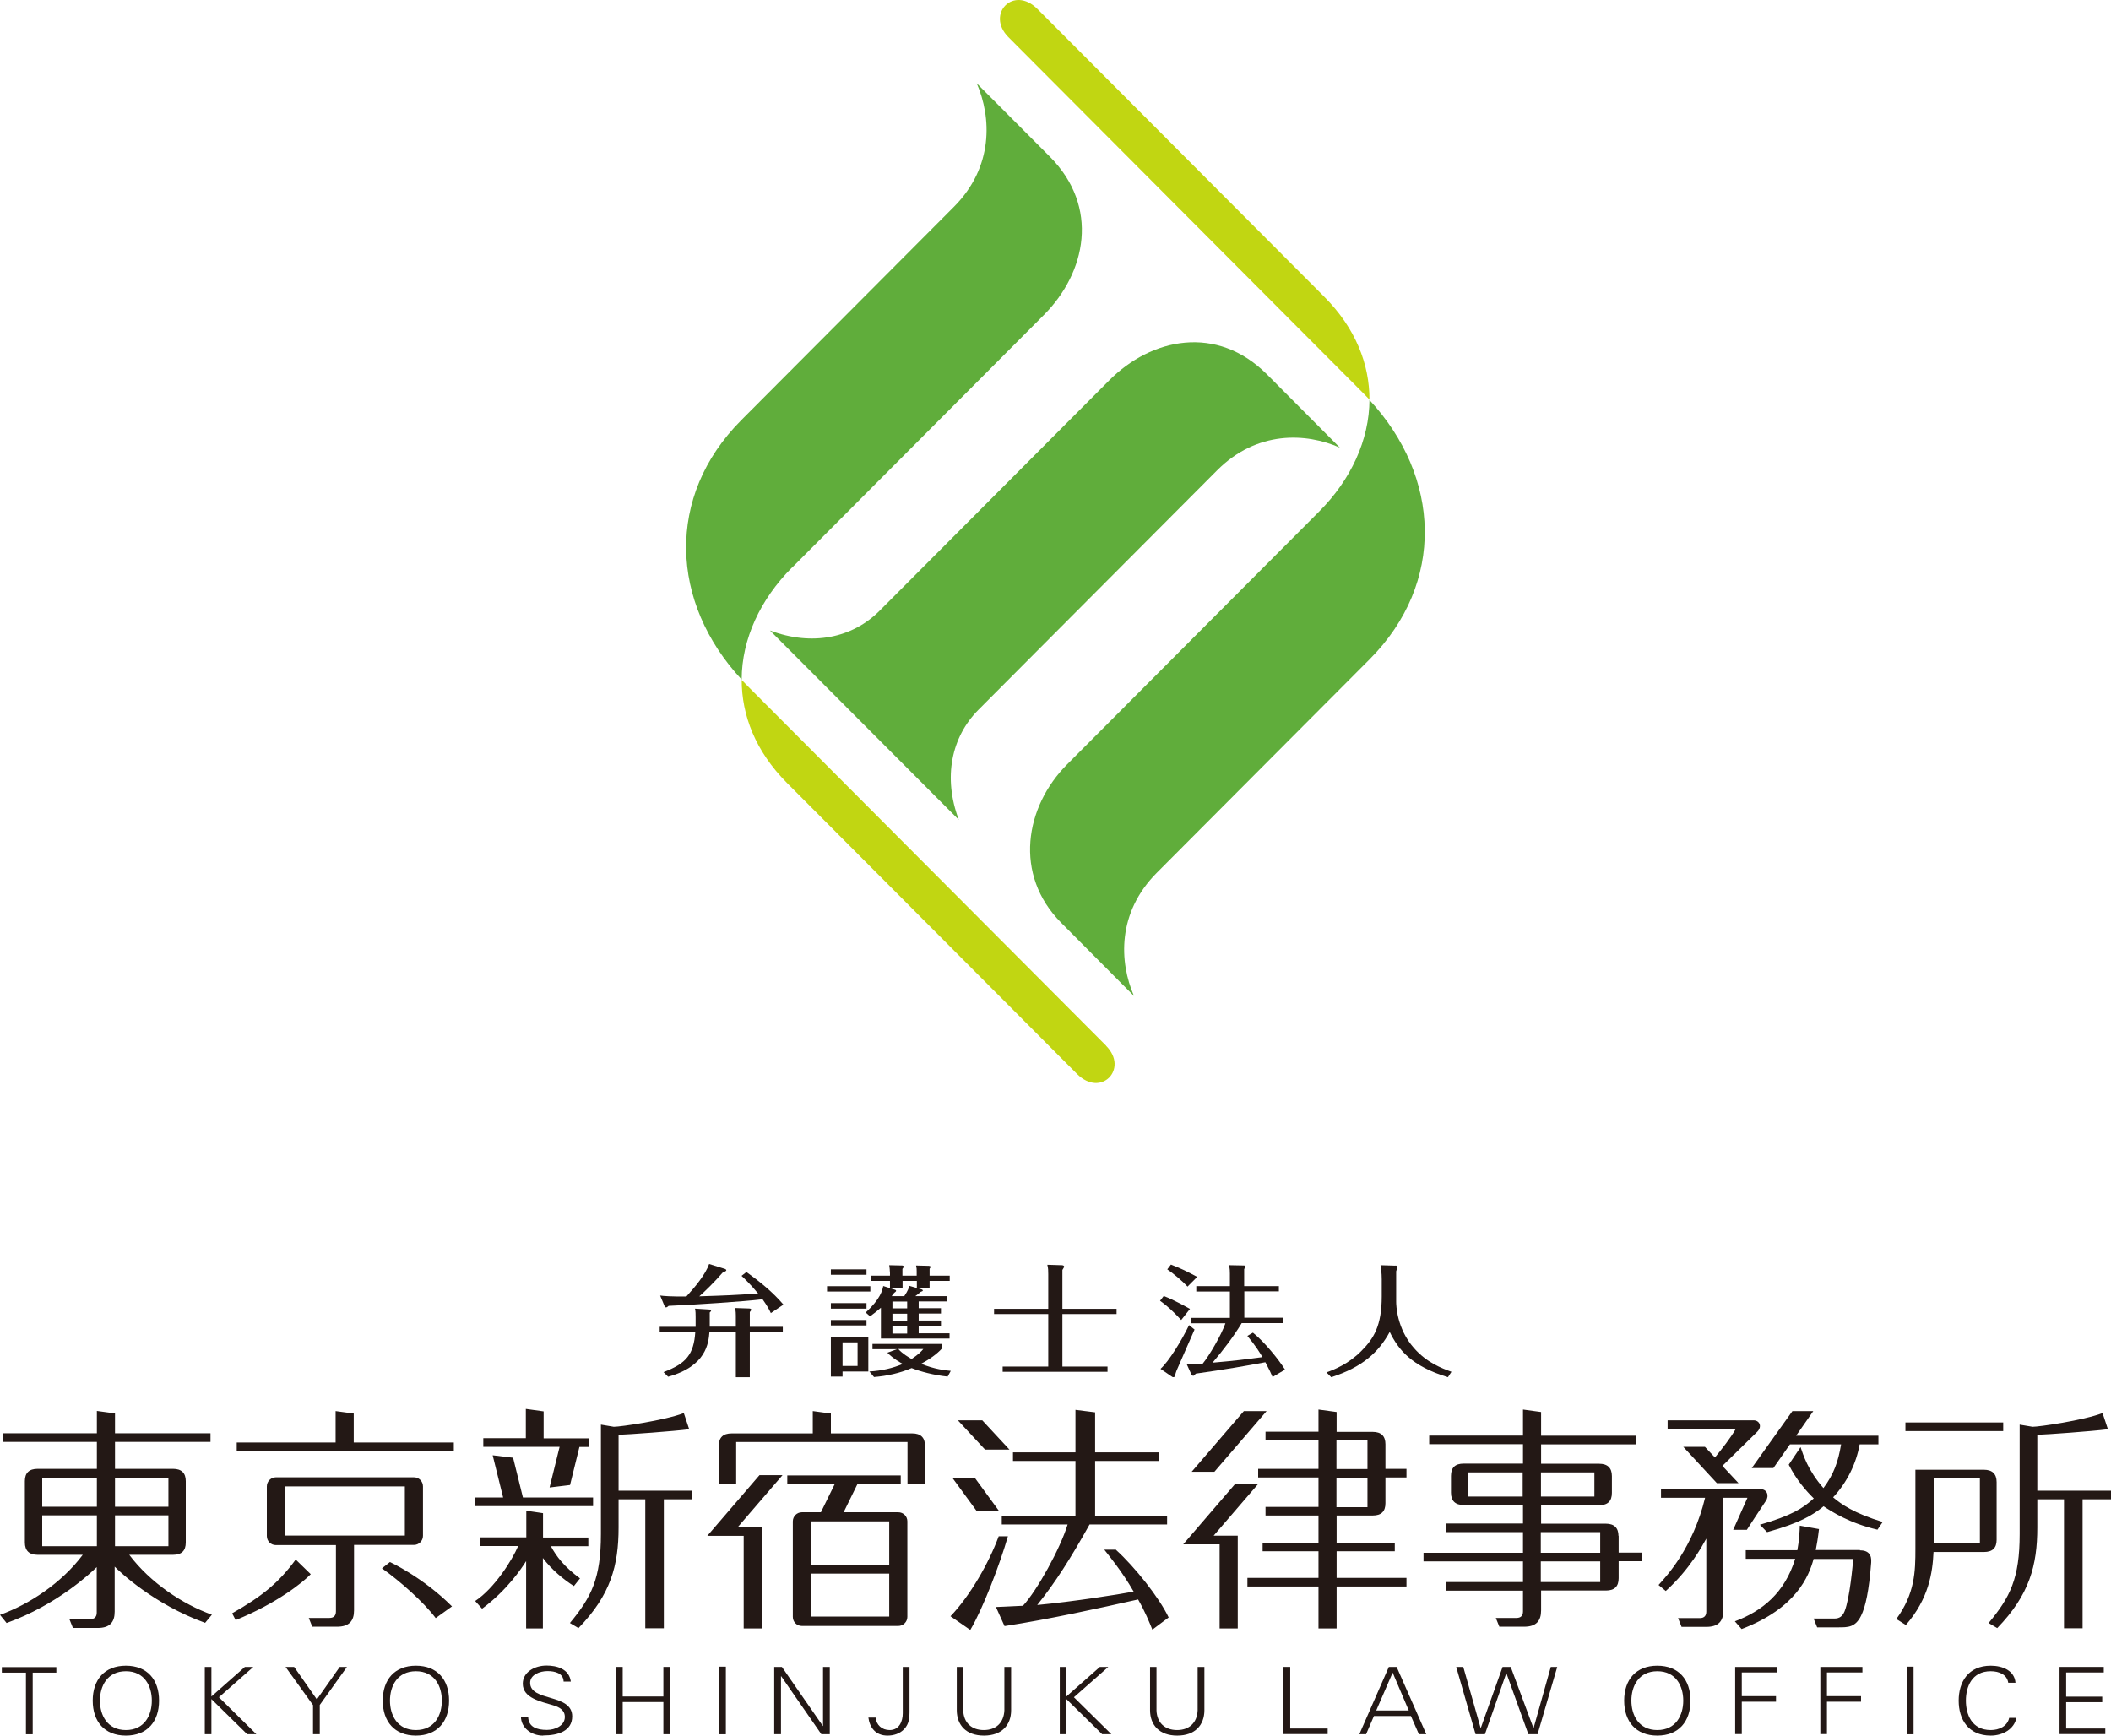 <svg width="90" height="74" viewBox="0 0 90 74" fill="none" xmlns="http://www.w3.org/2000/svg">
<g clip-path="url(#clip0_299_7013)">
<path d="M44.234 0.387C43.206 -0.644 42.022 0.604 42.99 1.582L58.13 16.772C58.215 16.858 58.3 16.95 58.385 17.035C58.385 15.531 57.803 14.001 56.454 12.648L44.234 0.387Z" fill="#C1D612"/>
<path d="M58.386 17.035C58.38 18.762 57.588 20.463 56.239 21.81L45.498 32.587C43.698 34.392 43.201 37.289 45.243 39.344C45.243 39.344 46.513 40.618 48.345 42.464C47.717 41.019 47.619 38.917 49.321 37.21L58.393 28.108C61.626 24.863 61.43 20.332 58.38 17.048L58.386 17.035Z" fill="#60AD3B"/>
<path d="M33.762 24.207L44.503 13.43C46.303 11.624 46.898 8.826 44.752 6.672C44.752 6.672 43.482 5.398 41.642 3.553C42.271 4.998 42.369 7.106 40.674 8.813L31.602 17.915C28.368 21.16 28.565 25.691 31.621 28.975C31.621 27.247 32.42 25.547 33.762 24.2V24.207Z" fill="#60AD3B"/>
<path d="M47.16 44.586L31.876 29.251C31.791 29.166 31.706 29.074 31.621 28.988C31.621 30.492 32.204 32.022 33.545 33.375L45.916 45.787C46.944 46.818 48.129 45.571 47.16 44.592V44.586Z" fill="#C1D612"/>
<path d="M40.877 34.952C40.196 33.145 40.563 31.418 41.715 30.262L51.886 20.057C53.588 18.349 55.683 18.448 57.123 19.085C55.284 17.24 54.02 15.966 54.02 15.966C51.88 13.818 49.085 14.409 47.285 16.222L37.5 26.04C36.348 27.196 34.626 27.563 32.826 26.88L40.877 34.952Z" fill="#60AD3B"/>
<path d="M1.106 71.314H0.078V71.078H2.402V71.314H1.394V73.942H1.106V71.314Z" fill="#231815"/>
<path d="M5.367 73.999C4.457 73.999 3.953 73.401 3.953 72.508C3.953 71.615 4.457 71.018 5.367 71.018C6.277 71.018 6.781 71.615 6.781 72.508C6.781 73.401 6.277 73.999 5.367 73.999ZM5.367 73.763C6.159 73.763 6.473 73.132 6.473 72.508C6.473 71.885 6.159 71.254 5.367 71.254C4.575 71.254 4.261 71.885 4.261 72.508C4.261 73.132 4.575 73.763 5.367 73.763Z" fill="#231815"/>
<path d="M8.731 73.94V71.07H9.013V72.331L10.44 71.07H10.8L9.333 72.364L10.93 73.94H10.538L9.013 72.443V73.94H8.725H8.731Z" fill="#231815"/>
<path d="M13.345 72.699L12.174 71.07H12.54L13.509 72.456L14.484 71.07H14.792L13.633 72.692V73.94H13.345V72.699Z" fill="#231815"/>
<path d="M17.732 73.999C16.822 73.999 16.318 73.401 16.318 72.508C16.318 71.615 16.822 71.018 17.732 71.018C18.642 71.018 19.146 71.615 19.146 72.508C19.146 73.401 18.642 73.999 17.732 73.999ZM17.732 73.763C18.524 73.763 18.838 73.132 18.838 72.508C18.838 71.885 18.524 71.254 17.732 71.254C16.94 71.254 16.626 71.885 16.626 72.508C16.626 73.132 16.94 73.763 17.732 73.763Z" fill="#231815"/>
<path d="M23.151 74C22.648 74 22.215 73.665 22.209 73.192H22.517C22.523 73.632 22.883 73.757 23.315 73.757C23.669 73.757 24.081 73.573 24.081 73.205C24.081 72.916 23.852 72.785 23.584 72.706C23.066 72.549 22.288 72.404 22.288 71.787C22.288 71.287 22.798 71.012 23.302 71.012C23.721 71.012 24.264 71.143 24.336 71.695H24.029C24.022 71.34 23.662 71.248 23.341 71.248C23.021 71.248 22.602 71.399 22.602 71.747C22.602 72.562 24.395 72.194 24.395 73.179C24.395 73.803 23.799 73.993 23.165 73.993L23.151 74Z" fill="#231815"/>
<path d="M26.26 73.94V71.07H26.548V72.331H28.282V71.07H28.57V73.94H28.282V72.568H26.548V73.94H26.26Z" fill="#231815"/>
<path d="M30.658 73.942V71.059H30.946V73.942H30.658Z" fill="#231815"/>
<path d="M33.008 71.07H33.335L35.083 73.592H35.089V71.07H35.377V73.94H35.017L33.302 71.464H33.296V73.94H33.008V71.07Z" fill="#231815"/>
<path d="M37.329 73.231C37.362 73.54 37.591 73.763 37.931 73.763C38.337 73.763 38.488 73.395 38.488 73.047V71.07H38.776V73.008C38.776 73.218 38.763 73.494 38.553 73.717C38.37 73.914 38.108 73.999 37.84 73.999C37.323 73.999 37.08 73.651 37.022 73.231H37.329Z" fill="#231815"/>
<path d="M41.066 71.07V72.929C41.086 73.448 41.419 73.763 41.943 73.763C42.467 73.763 42.794 73.448 42.82 72.929V71.07H43.108V72.929C43.102 73.546 42.715 73.999 41.95 73.999C41.184 73.999 40.798 73.546 40.791 72.929V71.07H41.079H41.066Z" fill="#231815"/>
<path d="M45.182 73.94V71.07H45.464V72.331L46.891 71.07H47.251L45.785 72.364L47.382 73.94H46.989L45.464 72.443V73.94H45.176H45.182Z" fill="#231815"/>
<path d="M49.306 71.07V72.929C49.326 73.448 49.66 73.763 50.183 73.763C50.707 73.763 51.034 73.448 51.06 72.929V71.07H51.348V72.929C51.342 73.546 50.956 73.999 50.19 73.999C49.424 73.999 49.038 73.546 49.031 72.929V71.07H49.319H49.306Z" fill="#231815"/>
<path d="M54.719 73.94V71.07H55.007V73.697H56.604V73.934H54.719V73.94Z" fill="#231815"/>
<path d="M57.954 73.94L59.211 71.07H59.544L60.808 73.94H60.493L60.153 73.165H58.576L58.242 73.94H57.947H57.954ZM60.061 72.929L59.374 71.313L58.674 72.929H60.061Z" fill="#231815"/>
<path d="M63.315 73.94H62.909L62.084 71.07H62.385L63.125 73.677H63.131L64.061 71.07H64.408L65.376 73.677H65.383L66.116 71.07H66.391L65.553 73.94H65.16L64.224 71.34H64.218L63.308 73.94H63.315Z" fill="#231815"/>
<path d="M70.658 73.999C69.748 73.999 69.244 73.401 69.244 72.508C69.244 71.615 69.748 71.018 70.658 71.018C71.568 71.018 72.072 71.615 72.072 72.508C72.072 73.401 71.568 73.999 70.658 73.999ZM70.658 73.763C71.45 73.763 71.764 73.132 71.764 72.508C71.764 71.885 71.45 71.254 70.658 71.254C69.866 71.254 69.552 71.885 69.552 72.508C69.552 73.132 69.866 73.763 70.658 73.763Z" fill="#231815"/>
<path d="M73.977 73.94V71.07H75.771V71.307H74.259V72.318H75.718V72.555H74.259V73.934H73.971L73.977 73.94Z" fill="#231815"/>
<path d="M77.608 73.94V71.07H79.402V71.307H77.89V72.318H79.343V72.555H77.89V73.934H77.602L77.608 73.94Z" fill="#231815"/>
<path d="M81.295 73.942V71.059H81.583V73.942H81.295Z" fill="#231815"/>
<path d="M85.62 71.746C85.568 71.398 85.234 71.254 84.874 71.254C84.062 71.254 83.814 71.924 83.814 72.508C83.814 73.093 84.062 73.763 84.874 73.763C85.227 73.763 85.581 73.605 85.659 73.244H85.967C85.875 73.723 85.384 73.999 84.874 73.999C83.912 73.999 83.506 73.303 83.506 72.508C83.506 71.714 83.912 71.018 84.874 71.018C85.391 71.018 85.888 71.234 85.928 71.746H85.62Z" fill="#231815"/>
<path d="M87.807 73.94V71.07H89.692V71.307H88.088V72.338H89.626V72.574H88.088V73.697H89.757V73.934H87.807V73.94Z" fill="#231815"/>
<path d="M23.433 63.42L24.303 63.315L24.703 61.692H25.108V61.325H23.177V60.175L22.418 60.07V61.318H20.605V61.686H23.858L23.433 63.407V63.42ZM24.735 67.301C24.061 66.808 23.721 66.362 23.485 65.922H25.082V65.554H23.151V64.516L22.438 64.411V65.547H20.474V65.915H22.091C21.836 66.519 21.076 67.721 20.258 68.26L20.553 68.588C21.62 67.8 22.241 66.861 22.431 66.559V69.429H23.145V66.427C23.511 66.92 24.041 67.353 24.467 67.623L24.729 67.294L24.735 67.301ZM25.285 63.846H22.294L21.875 62.152L21.004 62.047L21.45 63.846H20.238V64.214H25.285V63.846ZM26.372 61.174C26.817 61.16 28.702 61.023 29.383 60.937L29.154 60.248C28.322 60.563 26.45 60.832 26.169 60.832L25.619 60.74V65.403C25.619 67.301 25.213 68.096 24.297 69.199L24.663 69.415C26.038 67.997 26.372 66.743 26.372 65.127V63.925H27.511V69.422H28.302V63.925H29.514V63.557H26.372V61.167V61.174ZM85.124 65.646V63.19C85.124 62.842 84.94 62.664 84.58 62.664H81.661V66.027C81.661 67.005 81.641 67.938 80.849 69.028L81.255 69.284C82.231 68.161 82.394 67.051 82.433 66.171H84.58C84.947 66.171 85.124 66.001 85.124 65.653V65.646ZM84.41 65.797H82.44V63.019H84.41V65.797ZM86.858 63.564V61.174C87.303 61.16 89.188 61.023 89.869 60.937L89.64 60.248C88.809 60.563 86.937 60.832 86.655 60.832L86.106 60.74V65.403C86.106 67.301 85.7 68.096 84.783 69.199L85.15 69.415C86.524 67.997 86.858 66.743 86.858 65.127V63.925H87.997V69.422H88.789V63.925H90V63.557H86.858V63.564ZM85.405 60.648H81.236V61.016H85.405V60.648ZM43.036 61.804L41.878 60.556H40.837L41.996 61.804H43.036ZM42.604 64.438L41.577 63.032H40.621L41.649 64.438H42.604ZM42.578 65.501C42.166 66.624 41.367 68.03 40.523 68.91L41.367 69.494C41.898 68.601 42.624 66.71 42.971 65.501H42.578ZM47.579 66.073H47.081C47.265 66.309 47.834 66.992 48.332 67.859C47.67 67.984 45.753 68.286 44.221 68.43C44.987 67.478 45.648 66.441 46.453 64.996H49.758V64.628H46.689V62.29H49.405V61.922H46.689V60.215L45.851 60.11V61.922H43.187V62.29H45.851V64.628H42.709V64.996H45.517C45.203 66.027 44.215 67.813 43.612 68.463C42.99 68.496 42.46 68.516 42.46 68.516L42.827 69.33C44.712 69.041 46.826 68.575 48.522 68.194C48.829 68.733 48.986 69.133 49.13 69.481L49.824 68.962C49.431 68.122 48.364 66.789 47.586 66.086L47.579 66.073ZM53.64 63.255H52.671L50.446 65.843H51.997V69.429H52.77V65.475H51.742L53.653 63.255H53.64ZM59.066 61.574C59.066 61.226 58.883 61.049 58.523 61.049H56.985V60.202L56.212 60.097V61.042H53.954V61.41H56.212V62.625H53.64V62.993H56.212V64.247H53.954V64.615H56.212V65.771H53.83V66.138H56.212V67.275H53.182V67.642H56.212V69.429H56.985V67.642H59.963V67.275H56.985V66.138H59.465V65.771H56.985V64.615H58.523C58.889 64.615 59.066 64.444 59.066 64.09V62.993H59.963V62.625H59.066V61.568V61.574ZM58.3 64.26H56.978V63.006H58.3V64.26ZM58.3 62.632H56.978V61.417H58.3V62.632ZM54 60.162H53.031L50.806 62.75H51.775L54 60.162ZM73.119 62.146L72.687 61.686H71.764L73.198 63.236H74.121L73.433 62.5C73.551 62.382 74.435 61.515 74.913 61.049C75.142 60.825 75.017 60.556 74.762 60.556H71.097V60.924H74.003C73.767 61.325 73.433 61.752 73.106 62.152L73.119 62.146ZM74.474 65.226C74.474 65.226 75.109 64.247 75.286 63.991C75.436 63.774 75.338 63.492 75.063 63.492H70.815V63.86H72.694C72.177 65.994 71.058 67.196 70.71 67.577L71.018 67.833C72.046 66.907 72.582 65.895 72.746 65.6V68.713C72.746 68.89 72.654 68.989 72.471 68.989H71.542L71.692 69.363H72.746C73.263 69.363 73.473 69.12 73.473 68.667V63.86H74.5L73.892 65.226H74.474ZM79.278 61.581H80.084V61.213H76.575L77.308 60.162H76.418L74.684 62.592H75.606L76.313 61.581H78.493C78.369 62.323 78.185 62.848 77.74 63.446C77.079 62.691 76.876 62.027 76.765 61.699L76.261 62.448C76.582 63.091 77.007 63.571 77.328 63.886C76.87 64.306 76.372 64.621 75.031 65.009L75.338 65.324C76.739 64.937 77.302 64.589 77.747 64.221C78.081 64.444 78.847 64.943 80.044 65.219L80.267 64.891C79.049 64.523 78.5 64.135 78.153 63.84C78.742 63.209 79.141 62.402 79.285 61.574L79.278 61.581ZM79.298 66.086H77.413C77.452 65.902 77.511 65.547 77.55 65.193L76.732 65.048C76.732 65.213 76.7 65.731 76.628 66.093H74.428V66.46H76.536C76.091 67.912 75.135 68.687 73.964 69.127L74.252 69.455C76.582 68.568 77.118 67.202 77.321 66.467H79.01C78.99 66.71 78.866 68.128 78.644 68.693C78.558 68.903 78.434 69.008 78.205 69.008H77.321L77.472 69.383H78.382C78.788 69.383 79.102 69.383 79.344 68.89C79.534 68.509 79.684 67.826 79.776 66.618C79.802 66.29 79.658 66.099 79.292 66.099L79.298 66.086ZM38.886 61.114H35.424V60.267L34.652 60.162V61.114H31.196C30.829 61.114 30.646 61.285 30.646 61.64V63.288H31.386V61.482H38.69V63.288H39.436V61.64C39.436 61.292 39.253 61.114 38.893 61.114H38.886ZM38.297 64.477H35.967L36.556 63.275H38.402V62.907H33.565V63.275H35.588L34.998 64.477H34.187C33.977 64.477 33.801 64.648 33.801 64.864V68.936C33.801 69.153 33.971 69.324 34.187 69.324H38.297C38.507 69.324 38.684 69.153 38.684 68.936V64.864C38.684 64.648 38.514 64.477 38.297 64.477ZM37.911 68.923H34.573V67.091H37.911V68.923ZM37.911 66.716H34.573V64.864H37.911V66.716ZM32.38 62.894L30.155 65.482H31.706V69.429H32.478V65.114H31.451L33.362 62.894H32.394H32.38ZM69.002 65.488C69.002 65.14 68.819 64.963 68.459 64.963H65.703V64.175H68.177C68.544 64.175 68.721 64.004 68.721 63.65V62.934C68.721 62.586 68.537 62.408 68.177 62.408H65.703V61.581H69.768V61.213H65.703V60.202L64.931 60.097V61.206H60.932V61.574H64.931V62.402H62.404C62.038 62.402 61.861 62.572 61.861 62.927V63.643C61.861 63.991 62.044 64.168 62.404 64.168H64.931V64.956H61.658V65.324H64.931V66.204H60.69V66.572H64.931V67.452H61.658V67.82H64.931V68.706C64.931 68.884 64.839 68.982 64.656 68.982H63.772L63.923 69.356H64.977C65.494 69.356 65.703 69.113 65.703 68.66V67.813H68.466C68.832 67.813 69.009 67.642 69.009 67.288V66.565H69.984V66.198H69.009V65.475L69.002 65.488ZM65.697 62.776H67.975V63.807H65.697V62.776ZM64.918 63.807H62.588V62.776H64.918V63.807ZM68.223 67.452H65.69V66.572H68.223V67.452ZM68.223 66.204H65.69V65.324H68.223V66.204ZM15.081 60.267L14.308 60.162V61.502H10.093V61.87H19.348V61.502H15.081V60.267ZM12.607 66.493C11.88 67.485 11.166 68.063 9.897 68.785L10.047 69.074C11.815 68.352 12.914 67.465 13.248 67.117L12.607 66.493ZM18.033 65.488V63.374C18.033 63.157 17.863 62.986 17.646 62.986H11.762C11.553 62.986 11.376 63.157 11.376 63.374V65.488C11.376 65.705 11.546 65.876 11.762 65.876H14.322V68.706C14.322 68.884 14.23 68.982 14.046 68.982H13.163L13.313 69.356H14.367C14.884 69.356 15.094 69.113 15.094 68.66V65.869H17.646C17.856 65.869 18.033 65.698 18.033 65.482V65.488ZM17.26 65.469H12.148V63.374H17.26V65.469ZM16.285 66.867C17.051 67.412 18.066 68.306 18.576 68.989L19.27 68.49C18.033 67.248 16.625 66.598 16.625 66.598L16.285 66.867ZM5.511 66.29H7.377C7.743 66.29 7.92 66.119 7.92 65.764V63.15C7.92 62.802 7.737 62.625 7.377 62.625H4.903V61.476H8.974V61.108H4.903V60.261L4.13 60.156V61.108H0.131V61.476H4.13V62.625H1.604C1.244 62.625 1.06 62.796 1.06 63.15V65.764C1.06 66.112 1.244 66.29 1.604 66.29H3.528C2.631 67.491 1.244 68.404 0 68.851L0.281 69.199C2.435 68.424 3.868 67.064 4.124 66.815V68.759C4.124 68.936 4.025 69.035 3.842 69.035H2.959L3.109 69.409H4.163C4.68 69.409 4.889 69.166 4.889 68.713V66.795C5.105 67.012 6.552 68.398 8.745 69.192L9.033 68.844C7.789 68.398 6.408 67.485 5.505 66.283L5.511 66.29ZM4.13 65.922H1.8V64.608H4.13V65.922ZM4.13 64.24H1.8V62.999H4.13V64.24ZM4.903 62.999H7.18V64.24H4.903V62.999ZM4.903 64.608H7.18V65.922H4.903V64.608Z" fill="#231815"/>
<path d="M29.637 55.795L30.259 55.834C30.259 55.834 30.318 55.848 30.318 55.874C30.318 55.9 30.279 55.946 30.259 55.959V56.563H31.372V56.097C31.372 56.012 31.372 55.92 31.339 55.769L31.941 55.789C31.941 55.789 32.026 55.789 32.026 55.834C32.026 55.867 32.007 55.894 31.967 55.94V56.57H33.374V56.793H31.967V58.718H31.372V56.793H30.246C30.206 57.26 30.121 58.245 28.485 58.698L28.289 58.501C29.27 58.133 29.578 57.733 29.643 56.793H28.125V56.57H29.657V56.15C29.657 56.038 29.657 55.907 29.631 55.795H29.637ZM31.823 54.232C32.406 54.652 32.956 55.099 33.401 55.624L32.864 55.986C32.798 55.841 32.72 55.69 32.511 55.395C31.718 55.493 29.591 55.631 28.505 55.677C28.479 55.697 28.439 55.743 28.393 55.743C28.374 55.743 28.348 55.716 28.328 55.677L28.145 55.237C28.302 55.257 28.583 55.283 29.264 55.276C29.637 54.869 30.076 54.337 30.233 53.891L30.907 54.101C30.907 54.101 30.966 54.127 30.966 54.153C30.966 54.193 30.913 54.212 30.809 54.258C30.468 54.659 30.01 55.099 29.814 55.27C31.064 55.23 31.195 55.224 32.321 55.151C32.007 54.764 31.725 54.501 31.614 54.396L31.817 54.239L31.823 54.232Z" fill="#231815"/>
<path d="M37.106 54.837V55.066H35.26V54.837H37.106ZM36.942 54.121V54.35H35.423V54.121H36.942ZM36.942 55.559V55.795H35.423V55.559H36.942ZM36.942 56.281V56.511H35.423V56.281H36.942ZM37.02 57.004V58.475H35.921V58.691H35.423V57.004H37.02ZM35.921 57.234V58.238H36.562V57.234H35.921ZM40.117 55.782V56.005H39.167V56.301H40.117V56.524H39.167V56.846H40.483V57.069H37.557V55.756C37.407 55.887 37.25 56.012 37.093 56.124L36.909 55.959C37.544 55.375 37.623 55.001 37.655 54.83L38.153 54.988C38.153 54.988 38.205 55.001 38.205 55.033C38.205 55.053 38.186 55.08 38.12 55.126C38.074 55.191 38.061 55.204 38.015 55.263H38.552C38.722 55.014 38.748 54.896 38.768 54.823L39.292 54.974C39.325 54.988 39.344 55.001 39.344 55.02C39.344 55.047 39.311 55.06 39.252 55.08C39.122 55.191 39.102 55.204 39.023 55.263H40.359V55.487H39.167V55.776H40.117V55.782ZM40.398 58.691C39.815 58.632 39.233 58.475 38.866 58.33C38.362 58.547 37.819 58.665 37.263 58.711L37.066 58.475C37.616 58.442 38.068 58.33 38.487 58.153C38.395 58.1 38.074 57.923 37.832 57.674L38.245 57.523H37.197V57.299H40.175V57.477C39.94 57.739 39.626 57.956 39.272 58.146C39.848 58.383 40.313 58.429 40.535 58.449L40.398 58.698V58.691ZM37.937 54.206C37.937 54.094 37.917 53.996 37.911 53.943L38.474 53.956C38.474 53.956 38.532 53.97 38.532 53.996C38.532 54.029 38.493 54.075 38.474 54.101V54.39H39.082V54.213C39.082 54.108 39.082 54.081 39.056 53.956L39.606 53.97C39.606 53.97 39.678 53.983 39.678 54.009C39.678 54.029 39.652 54.068 39.632 54.094V54.39H40.49V54.613H39.632V54.902H39.089V54.613H38.48V54.902H37.943V54.613H37.125V54.39H37.943V54.213L37.937 54.206ZM38.676 55.782V55.493H38.048V55.782H38.676ZM38.048 56.012V56.308H38.676V56.012H38.048ZM38.048 56.537V56.859H38.676V56.537H38.048ZM38.297 57.516C38.474 57.719 38.762 57.884 38.866 57.943C39.167 57.739 39.279 57.621 39.364 57.516H38.297Z" fill="#231815"/>
<path d="M44.691 54.324C44.691 54.193 44.691 54.075 44.652 53.924L45.294 53.944C45.294 53.944 45.366 53.957 45.366 53.996C45.366 54.022 45.366 54.035 45.294 54.147V55.802H47.604V56.025H45.294V58.265H47.218V58.488H42.747V58.265H44.691V56.025H42.381V55.802H44.691V54.324Z" fill="#231815"/>
<path d="M50.354 56.274C49.981 55.88 49.784 55.696 49.457 55.459L49.614 55.256C50.085 55.433 50.694 55.788 50.733 55.807L50.36 56.28L50.354 56.274ZM50.93 56.681C50.805 56.963 50.177 58.401 50.157 58.447C50.125 58.533 50.118 58.559 50.099 58.651C50.099 58.664 50.079 58.717 50.033 58.717C50.013 58.717 49.987 58.717 49.948 58.684L49.477 58.362C49.824 58.06 50.386 57.141 50.694 56.497L50.93 56.687V56.681ZM50.629 54.855C50.432 54.638 50.007 54.277 49.765 54.12L49.922 53.916C50.373 54.093 50.589 54.198 51.041 54.441L50.629 54.855ZM54.523 54.829V55.059H53.05V56.182H54.72V56.412H52.939C52.579 57.003 52.154 57.561 51.696 58.099C52.684 58.014 53.123 57.955 53.823 57.863C53.757 57.745 53.548 57.397 53.181 56.957L53.417 56.819C53.914 57.213 54.536 57.994 54.785 58.395L54.255 58.71C54.189 58.553 54.104 58.369 53.947 58.08C53.07 58.244 52.278 58.382 50.982 58.566C50.917 58.631 50.904 58.658 50.871 58.658C50.851 58.658 50.805 58.631 50.792 58.599L50.596 58.165C50.838 58.165 50.949 58.165 51.277 58.139C51.558 57.797 52.075 56.911 52.245 56.418H50.76V56.188H52.435V55.065H51.002V54.835H52.435V54.303C52.435 54.054 52.409 54.008 52.389 53.942L53.037 53.955C53.037 53.955 53.096 53.955 53.096 53.995C53.096 54.034 53.064 54.08 53.044 54.106V54.835H54.517L54.523 54.829Z" fill="#231815"/>
<path d="M59.492 53.956C59.492 53.956 59.577 53.956 59.577 54.022C59.577 54.048 59.57 54.062 59.524 54.2V55.5C59.524 55.631 59.544 56.642 60.284 57.477C60.827 58.094 61.449 58.33 61.881 58.488L61.73 58.718C60.172 58.245 59.616 57.542 59.249 56.787C58.778 57.654 58.084 58.291 56.756 58.718L56.553 58.514C56.88 58.396 57.495 58.153 58.039 57.601C58.569 57.069 58.909 56.524 58.909 55.27V54.547C58.909 54.265 58.876 54.055 58.857 53.943L59.498 53.963L59.492 53.956Z" fill="#231815"/>
</g>
<defs>
<clipPath id="clip0_299_7013">
<rect width="90" height="74" fill="white"/>
</clipPath>
</defs>
</svg>
